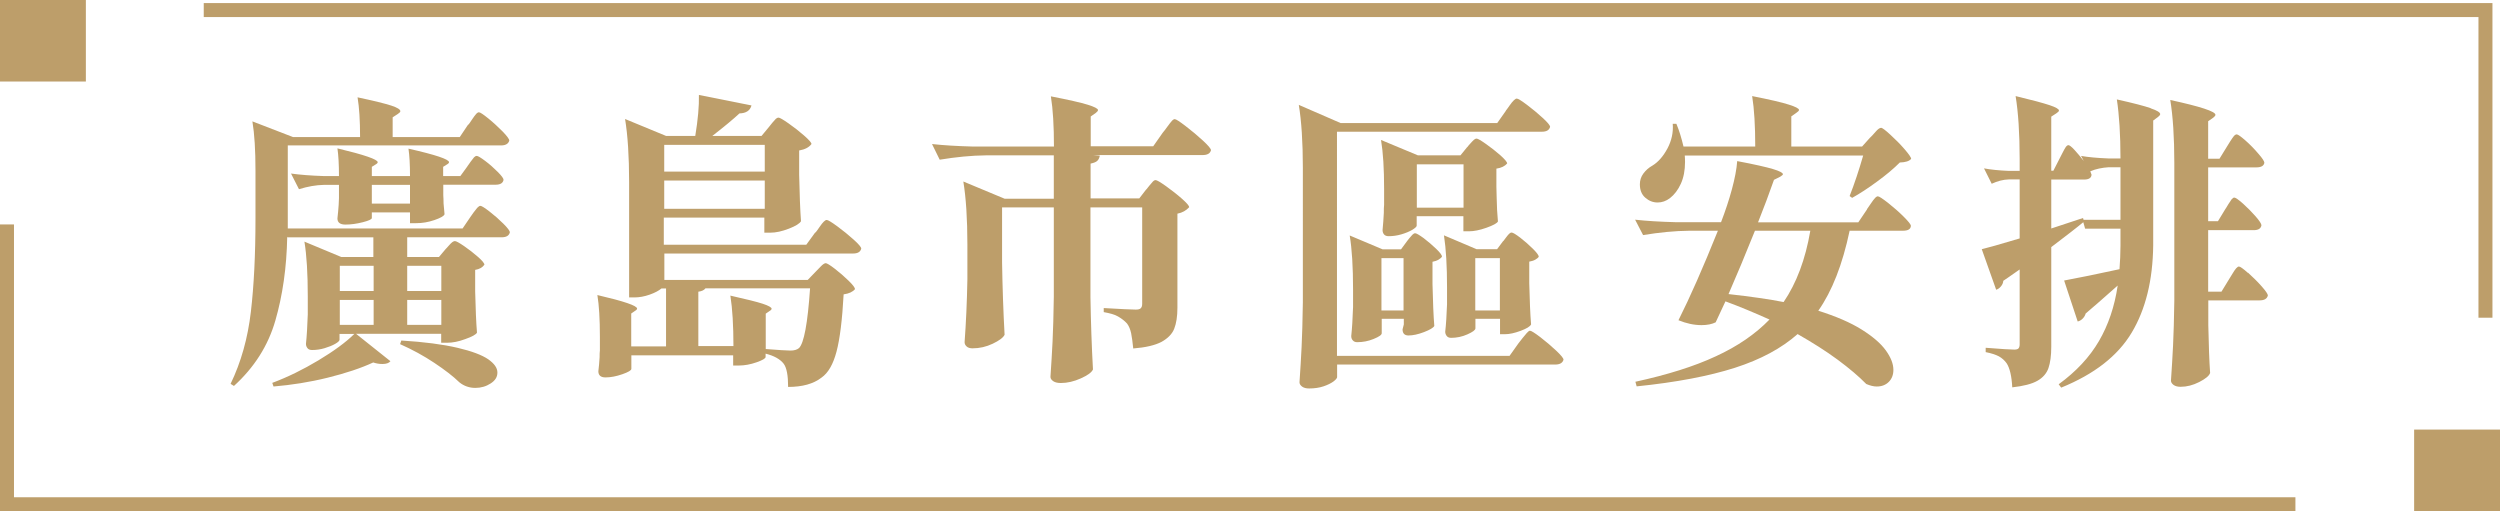 <?xml version="1.0" encoding="UTF-8"?><svg id="_層_2" xmlns="http://www.w3.org/2000/svg" viewBox="0 0 178.78 36.56"><defs><style>.cls-1{fill:none;stroke:#bd9e6a;stroke-miterlimit:10;}.cls-2{fill:#bd9e6a;}</style></defs><g id="_層_1-2"><g><g><path class="cls-2" d="M33.5,8.91c.06-.07,.15-.2,.26-.37,.12-.18,.21-.3,.29-.39,.07-.08,.14-.12,.2-.12,.09,0,.31,.15,.67,.44,.36,.29,.7,.61,1.02,.93,.32,.33,.48,.55,.48,.65-.06,.23-.26,.35-.59,.35h-15.25v5.94h12.5l.55-.81c.07-.1,.15-.22,.24-.34,.09-.12,.18-.23,.26-.33,.09-.09,.16-.14,.22-.14,.09,0,.31,.14,.66,.41,.35,.27,.68,.56,.99,.87,.31,.31,.46,.51,.46,.62-.06,.24-.26,.35-.59,.35h-6.75v1.41h2.27l.48-.57s.12-.12,.22-.24,.19-.2,.25-.25c.07-.05,.13-.08,.19-.08,.09,0,.31,.12,.66,.36,.35,.24,.68,.5,.99,.77,.31,.27,.46,.46,.46,.56-.13,.19-.35,.32-.66,.37v1.54c.03,1.25,.07,2.23,.13,2.95-.07,.13-.35,.29-.84,.46-.48,.18-.91,.26-1.28,.26h-.44v-.64h-6.09l2.46,1.96c-.1,.13-.29,.2-.57,.2-.24,0-.46-.04-.66-.11-.88,.41-1.97,.77-3.26,1.09-1.29,.32-2.58,.52-3.87,.63l-.09-.26c1.1-.41,2.2-.95,3.3-1.61s1.96-1.29,2.57-1.89h-1.06v.42c0,.07-.1,.17-.31,.29s-.46,.22-.76,.31c-.3,.09-.6,.13-.89,.13-.15,0-.26-.04-.33-.13-.07-.09-.11-.19-.11-.31,.06-.56,.1-1.26,.13-2.11v-1.28c0-1.64-.08-2.95-.24-3.92l2.64,1.1h2.29v-1.41h-6.14l-.02-.04c-.04,2.2-.33,4.2-.85,6s-1.51,3.35-2.96,4.67l-.24-.15c.75-1.55,1.23-3.27,1.45-5.15,.22-1.88,.33-4.1,.33-6.67v-3.43c0-1.45-.07-2.62-.22-3.52l2.9,1.12h4.8c0-1.19-.06-2.13-.18-2.84,1.17,.25,1.98,.45,2.41,.59s.65,.28,.65,.4c0,.06-.06,.12-.18,.2l-.37,.24v1.41h4.8l.59-.88Zm-.07,2.97c.06-.07,.13-.18,.23-.32,.1-.14,.18-.24,.24-.31,.07-.07,.13-.1,.19-.1,.09,0,.29,.12,.61,.36s.61,.5,.89,.78,.42,.47,.42,.57c-.04,.23-.23,.35-.57,.35h-3.74v.75c.01,.16,.02,.36,.02,.59l.07,.77c-.04,.13-.29,.27-.73,.42-.44,.15-.87,.22-1.3,.22h-.44v-.77h-2.73v.4c0,.09-.21,.19-.64,.3-.43,.11-.84,.17-1.25,.17-.38,0-.57-.15-.57-.44,.04-.35,.07-.68,.09-.99l.02-.46v-.95h-1.06c-.59,.01-1.19,.12-1.8,.31l-.57-1.12c.65,.09,1.42,.15,2.33,.18h1.1c0-.85-.04-1.51-.11-1.98,1.92,.46,2.88,.79,2.88,.99,0,.04-.04,.1-.13,.15l-.29,.18v.66h2.73c0-.84-.04-1.49-.11-1.96,1.94,.44,2.9,.76,2.9,.97,0,.04-.04,.1-.13,.15l-.29,.18v.66h1.23l.51-.7Zm-6.71,8.93v-1.8h-2.42v1.8h2.42Zm0,.64h-2.42v1.78h2.42v-1.78Zm-.13-8.23v1.34h2.73v-1.34h-2.73Zm2.09,11.13c1.66,.1,3,.28,4.03,.52,1.03,.24,1.76,.52,2.2,.82,.44,.31,.66,.62,.66,.95s-.16,.57-.48,.78c-.32,.21-.69,.32-1.1,.32s-.81-.13-1.14-.4c-.44-.43-1.04-.89-1.79-1.39-.75-.5-1.57-.95-2.45-1.34l.09-.26Zm2.88-3.54v-1.8h-2.44v1.8h2.44Zm-2.44,.64v1.78h2.44v-1.78h-2.44Z"/><path class="cls-2" d="M58.32,16.63c.07-.09,.17-.22,.29-.4,.12-.18,.22-.3,.3-.38s.15-.12,.21-.12c.09,0,.34,.15,.75,.45,.41,.3,.8,.62,1.17,.95,.37,.33,.55,.55,.55,.65-.06,.24-.26,.35-.59,.35h-13.49v1.89h10.25l.57-.59c.07-.07,.19-.19,.35-.36,.16-.17,.29-.25,.37-.25s.3,.13,.65,.4c.34,.26,.67,.55,.98,.85,.31,.3,.46,.5,.46,.61-.16,.19-.43,.32-.81,.37-.1,1.83-.27,3.2-.51,4.1-.24,.9-.59,1.52-1.08,1.86-.57,.44-1.36,.66-2.38,.66,0-.81-.1-1.36-.31-1.65-.26-.34-.7-.58-1.3-.73v.24c0,.1-.22,.23-.65,.38-.43,.15-.85,.23-1.27,.23h-.4v-.73h-7.28v.97c0,.1-.21,.23-.64,.38-.43,.15-.83,.23-1.21,.23-.34,0-.51-.15-.51-.44,.04-.32,.07-.66,.09-1.01,0-.19,0-.35,.02-.48v-.97c0-1.28-.06-2.27-.18-2.99,1.89,.44,2.84,.76,2.84,.97,0,.04-.04,.1-.13,.15l-.29,.2v2.35h2.49v-4.14h-.33c-.19,.16-.47,.31-.84,.44-.37,.13-.73,.2-1.1,.2h-.37V13.02c0-1.85-.1-3.35-.29-4.51l2.93,1.21h2.09c.19-1.16,.28-2.13,.26-2.93l3.76,.75c-.1,.37-.39,.56-.86,.57-.44,.41-1.09,.95-1.94,1.61h3.52l.53-.64c.06-.07,.14-.17,.24-.3,.1-.12,.19-.22,.25-.28,.07-.06,.13-.09,.19-.09,.09,0,.33,.14,.73,.42,.4,.28,.77,.57,1.11,.87s.52,.5,.52,.6c-.18,.24-.47,.39-.88,.46v1.74c.03,1.39,.07,2.5,.13,3.32-.09,.16-.37,.34-.86,.53s-.93,.29-1.34,.29h-.42v-1.08h-7.19v1.94h10.19l.64-.88Zm-3.63-4.36v-1.91h-7.19v1.91h7.19Zm-7.19,.64v2.02h7.19v-2.02h-7.19Zm4.95,11.86c0-1.48-.07-2.69-.22-3.63,1.11,.25,1.88,.44,2.31,.58,.42,.14,.64,.26,.64,.36,0,.04-.04,.1-.13,.15l-.29,.2v2.53c.92,.07,1.51,.11,1.76,.11,.28,0,.48-.06,.62-.18,.35-.34,.62-1.76,.79-4.27h-7.48c-.1,.13-.27,.21-.51,.24v3.89h2.51Z"/><path class="cls-2" d="M81.96,13.57c.07-.09,.15-.18,.23-.29,.08-.1,.16-.19,.24-.28s.15-.12,.21-.12c.09,0,.33,.14,.74,.43,.4,.29,.78,.58,1.13,.89,.35,.31,.53,.51,.53,.62-.21,.23-.48,.39-.84,.46v6.73c0,.62-.08,1.12-.23,1.5-.15,.38-.46,.69-.91,.94-.46,.24-1.13,.4-2.02,.47-.04-.45-.1-.82-.15-1.09-.06-.27-.15-.5-.29-.69-.19-.21-.41-.37-.65-.51s-.58-.23-1.02-.31v-.29c1.22,.07,1.98,.11,2.29,.11,.18,0,.3-.03,.36-.1,.07-.07,.1-.17,.1-.32v-6.89h-3.7v6.42c.03,1.82,.09,3.54,.18,5.17-.09,.21-.38,.42-.87,.64-.49,.22-.96,.33-1.42,.33-.23,0-.42-.04-.55-.13-.13-.09-.2-.19-.2-.31,.06-.87,.11-1.71,.15-2.52,.04-.81,.07-1.88,.09-3.2v-6.4h-3.7v3.94c.03,1.82,.09,3.54,.18,5.17-.1,.21-.39,.42-.85,.64s-.94,.33-1.44,.33c-.18,0-.32-.04-.42-.13-.1-.09-.15-.19-.15-.31,.1-1.36,.17-2.86,.2-4.49v-2.49c0-1.85-.1-3.35-.29-4.51l2.95,1.23h3.52v-3.1h-4.86c-1.04,.01-2.14,.12-3.3,.31l-.55-1.12c.81,.09,1.78,.15,2.93,.18h5.79c0-1.47-.07-2.66-.22-3.59,1.28,.25,2.16,.45,2.64,.6,.48,.15,.73,.28,.73,.38,0,.06-.05,.12-.15,.2l-.37,.26v2.13h4.47l.68-.97c.09-.1,.2-.25,.33-.43,.13-.18,.24-.32,.32-.41,.08-.09,.15-.13,.21-.13,.09,0,.35,.17,.78,.5s.84,.67,1.23,1.03,.58,.59,.58,.69c-.06,.24-.26,.35-.62,.35h-7.79l.46,.04c-.03,.16-.09,.29-.18,.37-.09,.09-.25,.15-.48,.2v2.49h3.48l.51-.66Z"/><path class="cls-2" d="M107.68,7.92c.06-.07,.15-.2,.27-.37,.12-.18,.23-.3,.31-.38,.08-.08,.15-.12,.21-.12,.09,0,.33,.15,.73,.45,.4,.3,.77,.61,1.12,.93,.35,.32,.53,.54,.53,.64-.06,.24-.26,.35-.59,.35h-14.65V25.45h12.34l.64-.9c.09-.12,.18-.24,.29-.37s.2-.25,.3-.36c.1-.11,.17-.17,.23-.17,.09,0,.33,.15,.74,.46,.4,.31,.78,.63,1.13,.96,.35,.33,.53,.55,.53,.65-.06,.23-.26,.35-.59,.35h-15.6v.9c0,.07-.09,.18-.26,.31-.18,.13-.42,.25-.72,.35s-.64,.15-1.02,.15c-.21,0-.37-.04-.5-.13-.12-.09-.19-.19-.19-.31,.06-.87,.11-1.71,.15-2.52,.04-.81,.07-1.88,.09-3.2V12.01c0-1.85-.1-3.35-.29-4.51l2.99,1.3h11.2l.62-.88Zm-7.08,9.35c.06-.07,.12-.15,.19-.24,.07-.09,.14-.17,.21-.24s.14-.11,.2-.11c.09,0,.29,.12,.61,.35,.31,.24,.61,.49,.89,.76,.28,.27,.42,.46,.42,.56-.04,.07-.13,.15-.25,.22-.12,.07-.27,.12-.43,.15v1.58c.03,1.29,.07,2.3,.13,3.01-.07,.13-.32,.28-.74,.44s-.79,.24-1.11,.24c-.28,0-.42-.15-.42-.44l.09-.35v-.4h-1.58v1.03c0,.12-.19,.25-.58,.41s-.78,.23-1.18,.23c-.13,0-.23-.04-.31-.13s-.11-.19-.11-.31c.06-.54,.1-1.23,.13-2.07v-1.25c0-1.63-.08-2.92-.24-3.87l2.35,.99h1.32l.42-.57Zm4.33-6.75c.04-.06,.12-.15,.22-.26s.19-.21,.25-.26c.07-.06,.13-.09,.19-.09,.09,0,.31,.13,.68,.39,.37,.26,.71,.53,1.03,.81,.32,.29,.48,.48,.48,.58-.16,.19-.42,.32-.77,.37v1.3l.02,.79c.01,.6,.04,1.17,.09,1.69-.07,.13-.35,.28-.83,.45s-.89,.25-1.24,.25h-.4v-1.08h-3.34v.68c0,.07-.11,.17-.32,.3-.21,.12-.47,.23-.78,.32-.31,.09-.61,.13-.9,.13-.15,0-.26-.04-.33-.12-.07-.08-.11-.19-.11-.32,.04-.41,.07-.82,.09-1.23,0-.23,0-.42,.02-.57v-1.14c0-1.44-.07-2.6-.22-3.5l2.64,1.1h3.04l.48-.59Zm-6.14,7.94v3.74h1.58v-3.74h-1.58Zm2.53-6.71v3.1h3.34v-3.1h-3.34Zm6.18,5.5c.06-.07,.13-.17,.21-.28,.08-.11,.15-.19,.21-.25,.06-.06,.12-.09,.18-.09,.09,0,.29,.12,.62,.37,.32,.25,.62,.51,.9,.79s.42,.47,.42,.57c-.04,.07-.13,.14-.25,.21-.12,.07-.27,.11-.43,.14v1.54c.03,1.25,.07,2.23,.13,2.95-.07,.15-.32,.3-.75,.46s-.8,.24-1.12,.24h-.35v-1.1h-1.76v.68c0,.12-.19,.26-.57,.43-.38,.17-.77,.25-1.17,.25-.13,0-.24-.04-.31-.13s-.11-.19-.11-.31c.06-.51,.1-1.17,.13-1.96v-1.21c0-1.51-.07-2.75-.22-3.72l2.33,.99h1.47l.44-.59Zm-2,1.21v3.74h1.76v-3.74h-1.76Z"/><path class="cls-2" d="M133.51,14.96c.07-.1,.17-.24,.29-.42s.21-.3,.29-.38c.07-.08,.14-.12,.2-.12,.09,0,.33,.16,.73,.47,.4,.32,.77,.64,1.11,.98,.34,.34,.52,.56,.52,.66-.01,.24-.21,.35-.57,.35h-3.81c-.51,2.42-1.26,4.33-2.24,5.72,1.26,.4,2.29,.84,3.09,1.34,.8,.5,1.38,1,1.74,1.5,.36,.5,.54,.96,.54,1.39,0,.35-.11,.64-.33,.86s-.51,.33-.86,.33c-.22,0-.47-.06-.75-.18-.53-.54-1.21-1.12-2.05-1.74-.84-.62-1.79-1.22-2.86-1.83-1.14,1.01-2.64,1.82-4.48,2.41s-4.18,1.04-7.03,1.33l-.09-.33c2.29-.5,4.21-1.1,5.75-1.82,1.55-.71,2.83-1.59,3.84-2.63-1.07-.48-2.12-.92-3.15-1.3l-.7,1.5c-.26,.13-.6,.2-1.01,.2-.54,0-1.09-.12-1.65-.35,.82-1.63,1.76-3.76,2.82-6.4h-2.05c-1.04,.01-2.14,.12-3.3,.31l-.57-1.1c.81,.09,1.78,.15,2.93,.18h3.21l.02-.04c.29-.76,.55-1.53,.76-2.31,.21-.78,.34-1.45,.38-2.02,1.23,.23,2.09,.43,2.56,.57s.71,.27,.71,.37c0,.04-.07,.1-.2,.18l-.44,.22c-.35,1-.73,2.01-1.14,3.04h7.17l.62-.92Zm.24-5.13c.09-.09,.22-.22,.38-.41s.3-.28,.39-.28,.31,.17,.67,.5c.36,.33,.7,.67,1.01,1.03s.47,.59,.47,.69c-.13,.16-.4,.25-.81,.26-.43,.43-.96,.88-1.62,1.36-.65,.48-1.25,.87-1.79,1.17l-.18-.13c.35-.89,.67-1.86,.97-2.9h-12.76c.01,.1,.02,.26,.02,.46,0,.6-.1,1.12-.3,1.56-.2,.44-.46,.78-.78,1.03-.28,.21-.57,.31-.88,.31-.34,0-.63-.12-.89-.35-.26-.23-.38-.55-.38-.95,0-.28,.08-.54,.25-.77,.17-.23,.38-.42,.65-.57,.41-.25,.77-.66,1.07-1.22,.3-.56,.43-1.16,.38-1.77h.26c.21,.5,.37,1.04,.51,1.63h5.13c0-1.48-.07-2.68-.22-3.61,1.26,.25,2.13,.45,2.62,.61,.48,.15,.73,.28,.73,.38,0,.06-.06,.12-.18,.2l-.37,.26v2.16h5.06l.59-.66Zm-8.25,6.67c-.69,1.72-1.32,3.23-1.89,4.53,1.61,.18,2.93,.37,3.94,.57,.92-1.35,1.56-3.05,1.91-5.1h-3.96Z"/><path class="cls-2" d="M153.81,7.75c.45,.15,.67,.29,.67,.41,0,.06-.05,.12-.15,.2l-.35,.26v8.93c-.03,2.49-.54,4.57-1.54,6.24-1,1.67-2.68,2.97-5.04,3.93l-.18-.24c1.25-.91,2.21-1.94,2.88-3.09s1.12-2.47,1.34-3.97c-1.04,.92-1.8,1.59-2.29,2-.04,.15-.12,.27-.22,.37s-.22,.17-.35,.2l-.97-2.93c1.03-.19,2.35-.46,3.96-.81,.04-.56,.07-1.12,.07-1.69v-1.21h-2.53l-.13-.46c-.48,.4-1.25,.99-2.29,1.78v7.13c0,.63-.07,1.14-.2,1.52-.13,.38-.4,.69-.79,.91-.4,.23-1,.38-1.8,.47-.04-.81-.18-1.38-.4-1.72-.15-.21-.33-.37-.56-.5-.23-.12-.54-.22-.94-.3v-.31c1.13,.09,1.81,.13,2.05,.13,.15,0,.25-.03,.3-.09,.05-.06,.08-.15,.08-.29v-5.35c-.69,.48-1.08,.76-1.17,.81-.01,.15-.07,.28-.17,.4s-.21,.2-.34,.24l-1.03-2.9c.38-.09,1.28-.34,2.71-.77v-4.22h-.77c-.41,.01-.82,.12-1.23,.31l-.55-1.1c.48,.09,1.07,.15,1.76,.18h.79v-.84c0-1.85-.1-3.35-.29-4.51,1.17,.28,1.98,.5,2.43,.65,.45,.15,.67,.28,.67,.38,0,.06-.06,.12-.18,.2l-.37,.24v3.87h.15l.46-.9c.04-.07,.11-.2,.2-.39,.09-.18,.17-.32,.23-.41,.07-.09,.13-.13,.19-.13,.07,0,.22,.11,.43,.34,.21,.23,.44,.5,.67,.8l-.2-.37c.53,.09,1.17,.15,1.94,.18h.88c0-1.7-.09-3.11-.26-4.22,1.17,.26,1.98,.47,2.43,.63Zm-2.17,7.97v-3.76h-.84c-.48,.03-.92,.12-1.32,.29,.06,.15,.09,.23,.09,.24-.01,.23-.19,.35-.53,.35h-2.35v3.5l2.27-.75,.04,.13h2.64Zm9.12,3.78c.34,.31,.67,.63,.97,.97,.3,.34,.45,.56,.45,.66-.06,.24-.26,.35-.59,.35h-3.67v1.78c.03,1.44,.07,2.57,.13,3.41-.07,.21-.33,.42-.78,.65-.45,.23-.89,.34-1.33,.34-.21,0-.37-.04-.5-.13-.12-.09-.19-.19-.19-.31,.06-.87,.11-1.7,.15-2.52s.07-1.88,.09-3.2V11.66c0-1.85-.1-3.35-.29-4.51,2.16,.47,3.23,.82,3.23,1.06,0,.06-.05,.12-.15,.2l-.37,.26v2.68h.81l.53-.86c.04-.07,.12-.2,.23-.37,.11-.18,.2-.3,.27-.39,.07-.08,.14-.12,.2-.12,.09,0,.3,.15,.63,.44,.33,.29,.64,.61,.92,.94,.29,.33,.43,.55,.43,.65-.04,.22-.23,.33-.57,.33h-3.45v3.85h.7l.51-.84c.06-.09,.14-.21,.23-.37,.1-.16,.18-.28,.24-.36,.07-.08,.13-.12,.19-.12,.09,0,.29,.14,.62,.43,.32,.29,.62,.59,.9,.91s.42,.54,.42,.64c-.04,.24-.23,.35-.55,.35h-3.26v4.4h.95l.55-.9c.06-.09,.14-.22,.24-.39,.1-.17,.19-.3,.26-.38s.14-.13,.2-.13c.09,0,.3,.15,.65,.46Z"/></g><g><polyline class="cls-1" points="164.15 36.06 .5 36.06 .5 16.05"/><polyline class="cls-1" points="14.57 .72 177.74 .72 177.74 22.72"/></g><g><rect class="cls-2" width="6.14" height="5.83"/><rect class="cls-2" x="172.64" y="30.72" width="6.14" height="5.83"/></g></g></g></svg>